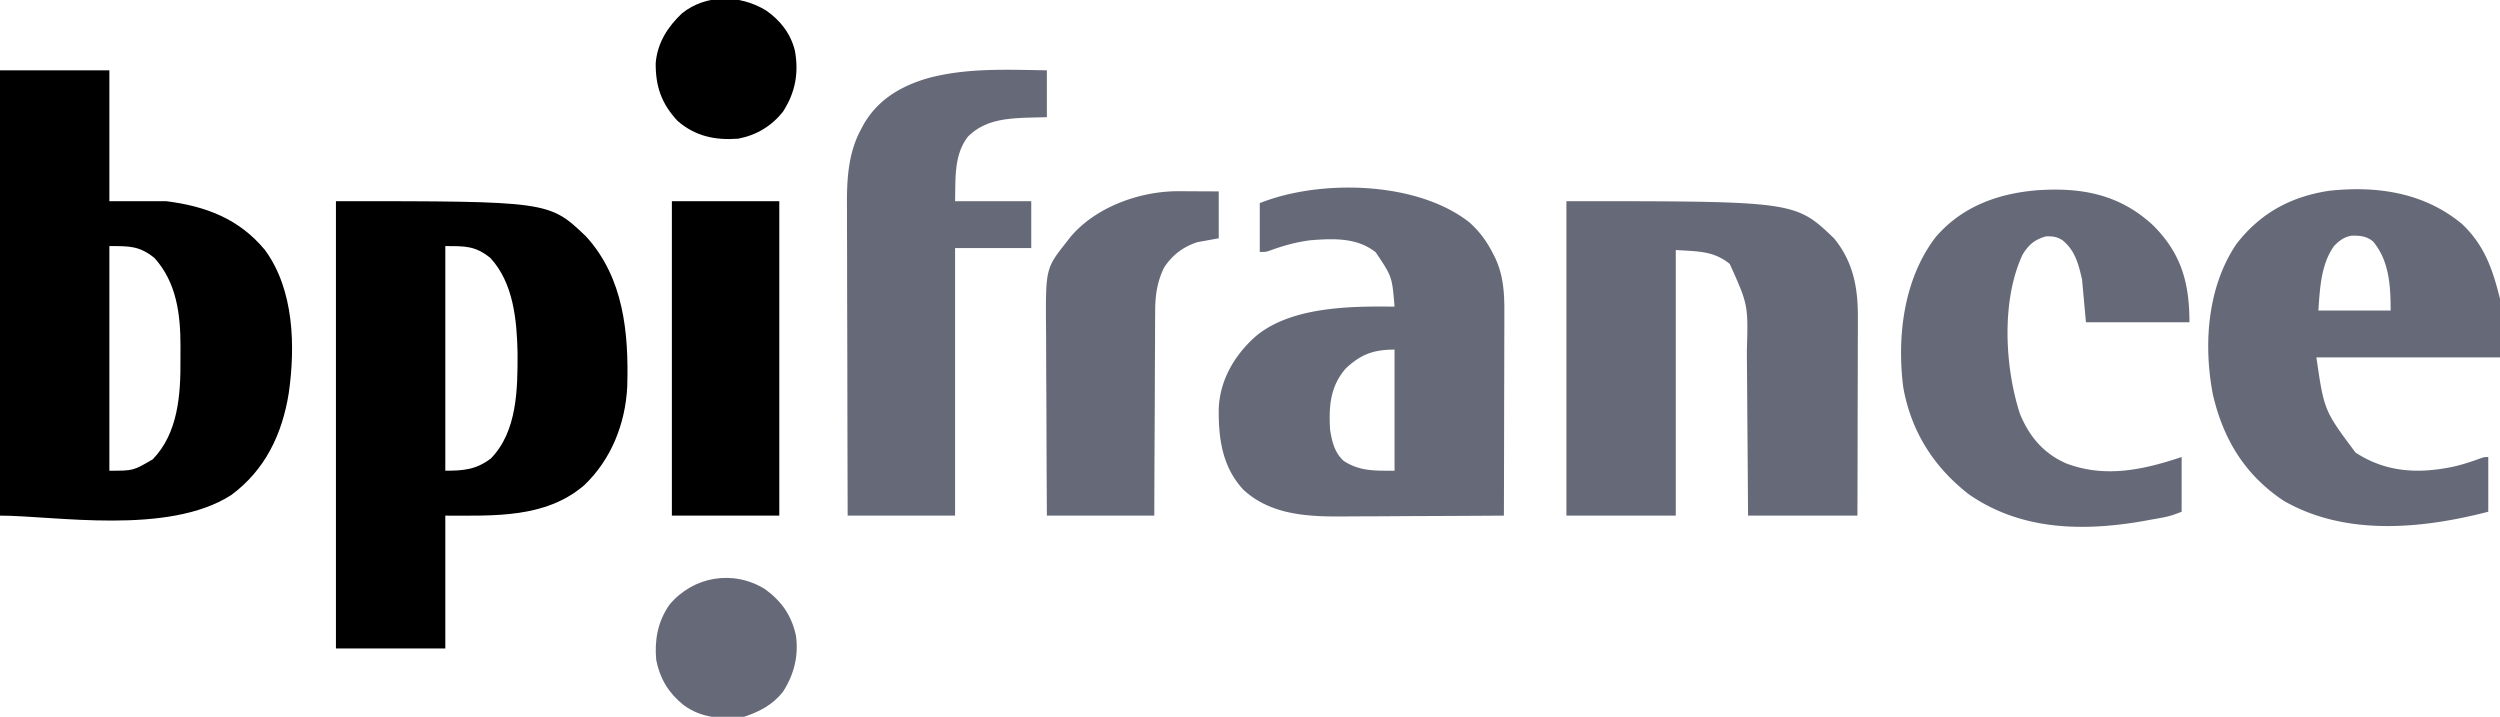<svg xmlns="http://www.w3.org/2000/svg" width="1280" height="367" fill="none"><g clip-path="url(#a)"><path fill="#000" d="M172 103c109.104 0 109.104 0 128 18 19.404 21.263 21.943 49.483 21.152 76.927-.942 19.001-8.189 37.284-21.98 50.46C279.286 265.508 252.738 264 228 264v68h-56V103Zm56 23v115c9.495 0 15.777-.564 23.312-6.25 13.597-13.913 13.734-35.761 13.681-54.129-.362-16.742-2.101-35.841-13.993-48.621-7.785-6.163-12.739-6-23-6ZM0 36h56v67h29c20.262 2.533 37.35 8.952 50.613 24.945 15.036 20.436 15.651 49.518 12.199 73.555-3.367 20.832-12.077 39.183-29.441 51.973C86.095 274.264 27.688 264 0 264V36Zm56 90v115c12.211.037 12.211.037 22.23-5.848 12.975-13.412 14.308-33.189 14.161-50.916-.016-2.301 0-4.601.02-6.902C92.432 161.012 90.436 144.546 79 132c-7.785-6.163-12.739-6-23-6Z"/><path fill="#01071F" fill-opacity=".6" d="M802 103c117.122 0 117.122 0 137 19 9.88 12.015 12.334 25.43 12.227 40.622l.001 3.345c-.001 3.608-.017 7.217-.033 10.826l-.008 7.553c-.007 5.925-.023 11.85-.043 17.774-.029 8.604-.039 17.208-.052 25.812-.019 12.023-.057 24.045-.092 36.068h-56l-.148-22.547c-.036-4.73-.072-9.461-.11-14.191-.06-7.499-.118-14.997-.164-22.496-.037-6.049-.083-12.099-.136-18.148-.019-2.301-.034-4.603-.045-6.904.67-23.651.67-23.651-8.772-44.589-8.475-6.861-16.656-6.341-27.625-7.125v136h-56V103Zm-49.441 11.043c5.211 4.735 8.779 9.736 11.941 15.957l.989 1.939c4.238 8.943 4.805 18.079 4.738 27.845l.001 3.433c-.001 3.712-.017 7.423-.033 11.135l-.008 7.759c-.007 6.091-.023 12.182-.043 18.274-.022 6.941-.033 13.881-.043 20.822-.021 14.265-.056 28.529-.101 42.793-13.023.093-26.045.164-39.068.207-6.049.021-12.097.049-18.146.095-5.848.044-11.697.067-17.545.078-2.22.007-4.44.021-6.659.043-18.255.172-37.794-.52-51.992-13.716C625.765 239.084 623.776 224.293 624 209c.632-14.151 7.723-26.513 18-36 18.006-16.085 49.392-16.281 72-16-1.24-15.348-1.24-15.348-9.625-27.812-9.591-7.652-21.673-7.079-33.375-6.188-7.291.907-14.356 2.886-21.23 5.449C648 129 648 129 645 129v-25c30.876-12.35 80.822-11.305 107.559 10.043Zm-63.578 74.668c-8.043 9.296-8.638 19.539-7.981 31.289.988 6.052 2.286 11.796 7 16 8.281 5.404 16.192 5 26 5v-62c-10.689 0-17.236 2.355-25.019 9.711Zm571.529-74.067c11.59 10.969 15.7 23.183 19.49 38.356v30h-94c3.95 27.195 3.95 27.195 20.05 48.726 15.62 10.184 32.23 10.947 50.06 7.207 4.65-1.061 9.15-2.531 13.63-4.164C1272 234 1272 234 1274 234v28c-33.91 8.771-73.2 12.67-104.88-5.688-19.66-13.102-30.79-31.32-36.12-54.312-4.91-25.499-2.88-54.962 12-77 12.17-15.793 27.69-24.284 47.44-27.313 24.5-2.652 48.6.813 68.07 16.957ZM1195 126c-6.75 9.558-7.2 21.81-8 33h37c0-12.466-.66-25.512-9.06-35.438-3.3-2.656-6.65-2.975-10.82-2.898-3.88.613-6.44 2.535-9.12 5.336ZM536 36v24l-10.25.25c-11.19.441-21.788 1.39-30.129 9.68-7.348 9.384-6.318 21.769-6.621 33.07h39v24h-39v137h-55c-.068-22.428-.123-44.856-.156-67.283-.015-10.415-.036-20.83-.07-31.245-.03-9.083-.05-18.166-.056-27.249-.004-4.805-.013-9.609-.035-14.413-.021-4.533-.027-9.066-.022-13.6a745.22 745.22 0 0 0-.019-4.959c-.088-13.238.603-26.694 6.983-38.626l1.049-2.015c7.179-13.16 19.043-20.356 33.154-24.509C494.862 34.645 515.426 35.706 536 36Zm566.68 79.656c14.2 14.36 18.32 29.317 18.32 49.344h-53l-2-22c-1.88-8.001-3.51-14.643-10-20-3.07-1.892-4.75-2-8.38-2-5.76 1.589-8.98 4.273-12.07 9.398-10.93 23.371-9.13 57.417-1.36 81.414 4.77 11.666 12.09 20.354 23.72 25.465 20.01 7.557 39.47 3.264 59.09-3.277v28c-3.6 1.439-6.25 2.365-9.95 3.035l-2.82.514-2.92.513-2.85.526c-31.36 5.624-63.36 5.187-90.27-13.401-18.088-13.964-29.718-32.311-33.725-54.91-3.327-26.121.274-55.61 16.66-76.965 13.525-15.646 31.845-22.261 52.095-23.92 22.8-1.505 42.29 2.14 59.46 18.264ZM603.492 97.902l3.633.01 3.75.025 3.82.014c3.102.012 6.204.03 9.305.049v24l-11 2c-7.385 2.468-12.702 6.531-17 13-3.647 7.588-4.586 14.564-4.546 22.897l-.031 3.433c-.029 3.707-.031 7.413-.032 11.119-.015 2.585-.032 5.17-.05 7.755a4112.89 4112.89 0 0 0-.074 18.252c-.018 7.616-.062 15.231-.107 22.847-.079 13.565-.118 27.131-.16 40.697h-55c-.161-28.967-.161-28.967-.201-43.342-.022-7.754-.05-15.508-.101-23.262-.044-6.802-.067-13.604-.077-20.405-.008-2.588-.022-5.176-.044-7.764-.255-31.719-.255-31.719 10.423-45.227l1.59-2.082c12.818-15.774 35.908-24.111 55.902-24.016Z"/><path fill="#000" d="M344 103h55v161h-55V103Zm48.168-97.68C399.503 10.357 404.888 17.29 407 26c2.043 11.322.237 21.279-6 31-5.747 7.458-13.713 12.225-23 14-11.793.9-21.872-1.192-31-9-8.291-8.839-11.411-17.755-11.277-29.805.895-10.315 6.144-18.48 13.527-25.445 12.429-9.846 29.721-9.467 42.918-1.43Z"/><path fill="#01071F" fill-opacity=".6" d="M391.75 301.687c8.495 6.185 13.565 13.47 15.781 23.785 1.429 10.246-.96 19.861-6.531 28.528-5.139 6.725-12.07 10.357-20 13-11.292 1.244-21.548.887-31-6-7.612-6.115-12.082-13.409-14-23-.985-10.257.793-19.814 6.75-28.375 12.231-14.629 32.744-18.084 49-7.938Z"/></g><defs><clipPath id="a"><path fill="#fff" d="M0 0h1280v367H0z"/></clipPath></defs></svg>